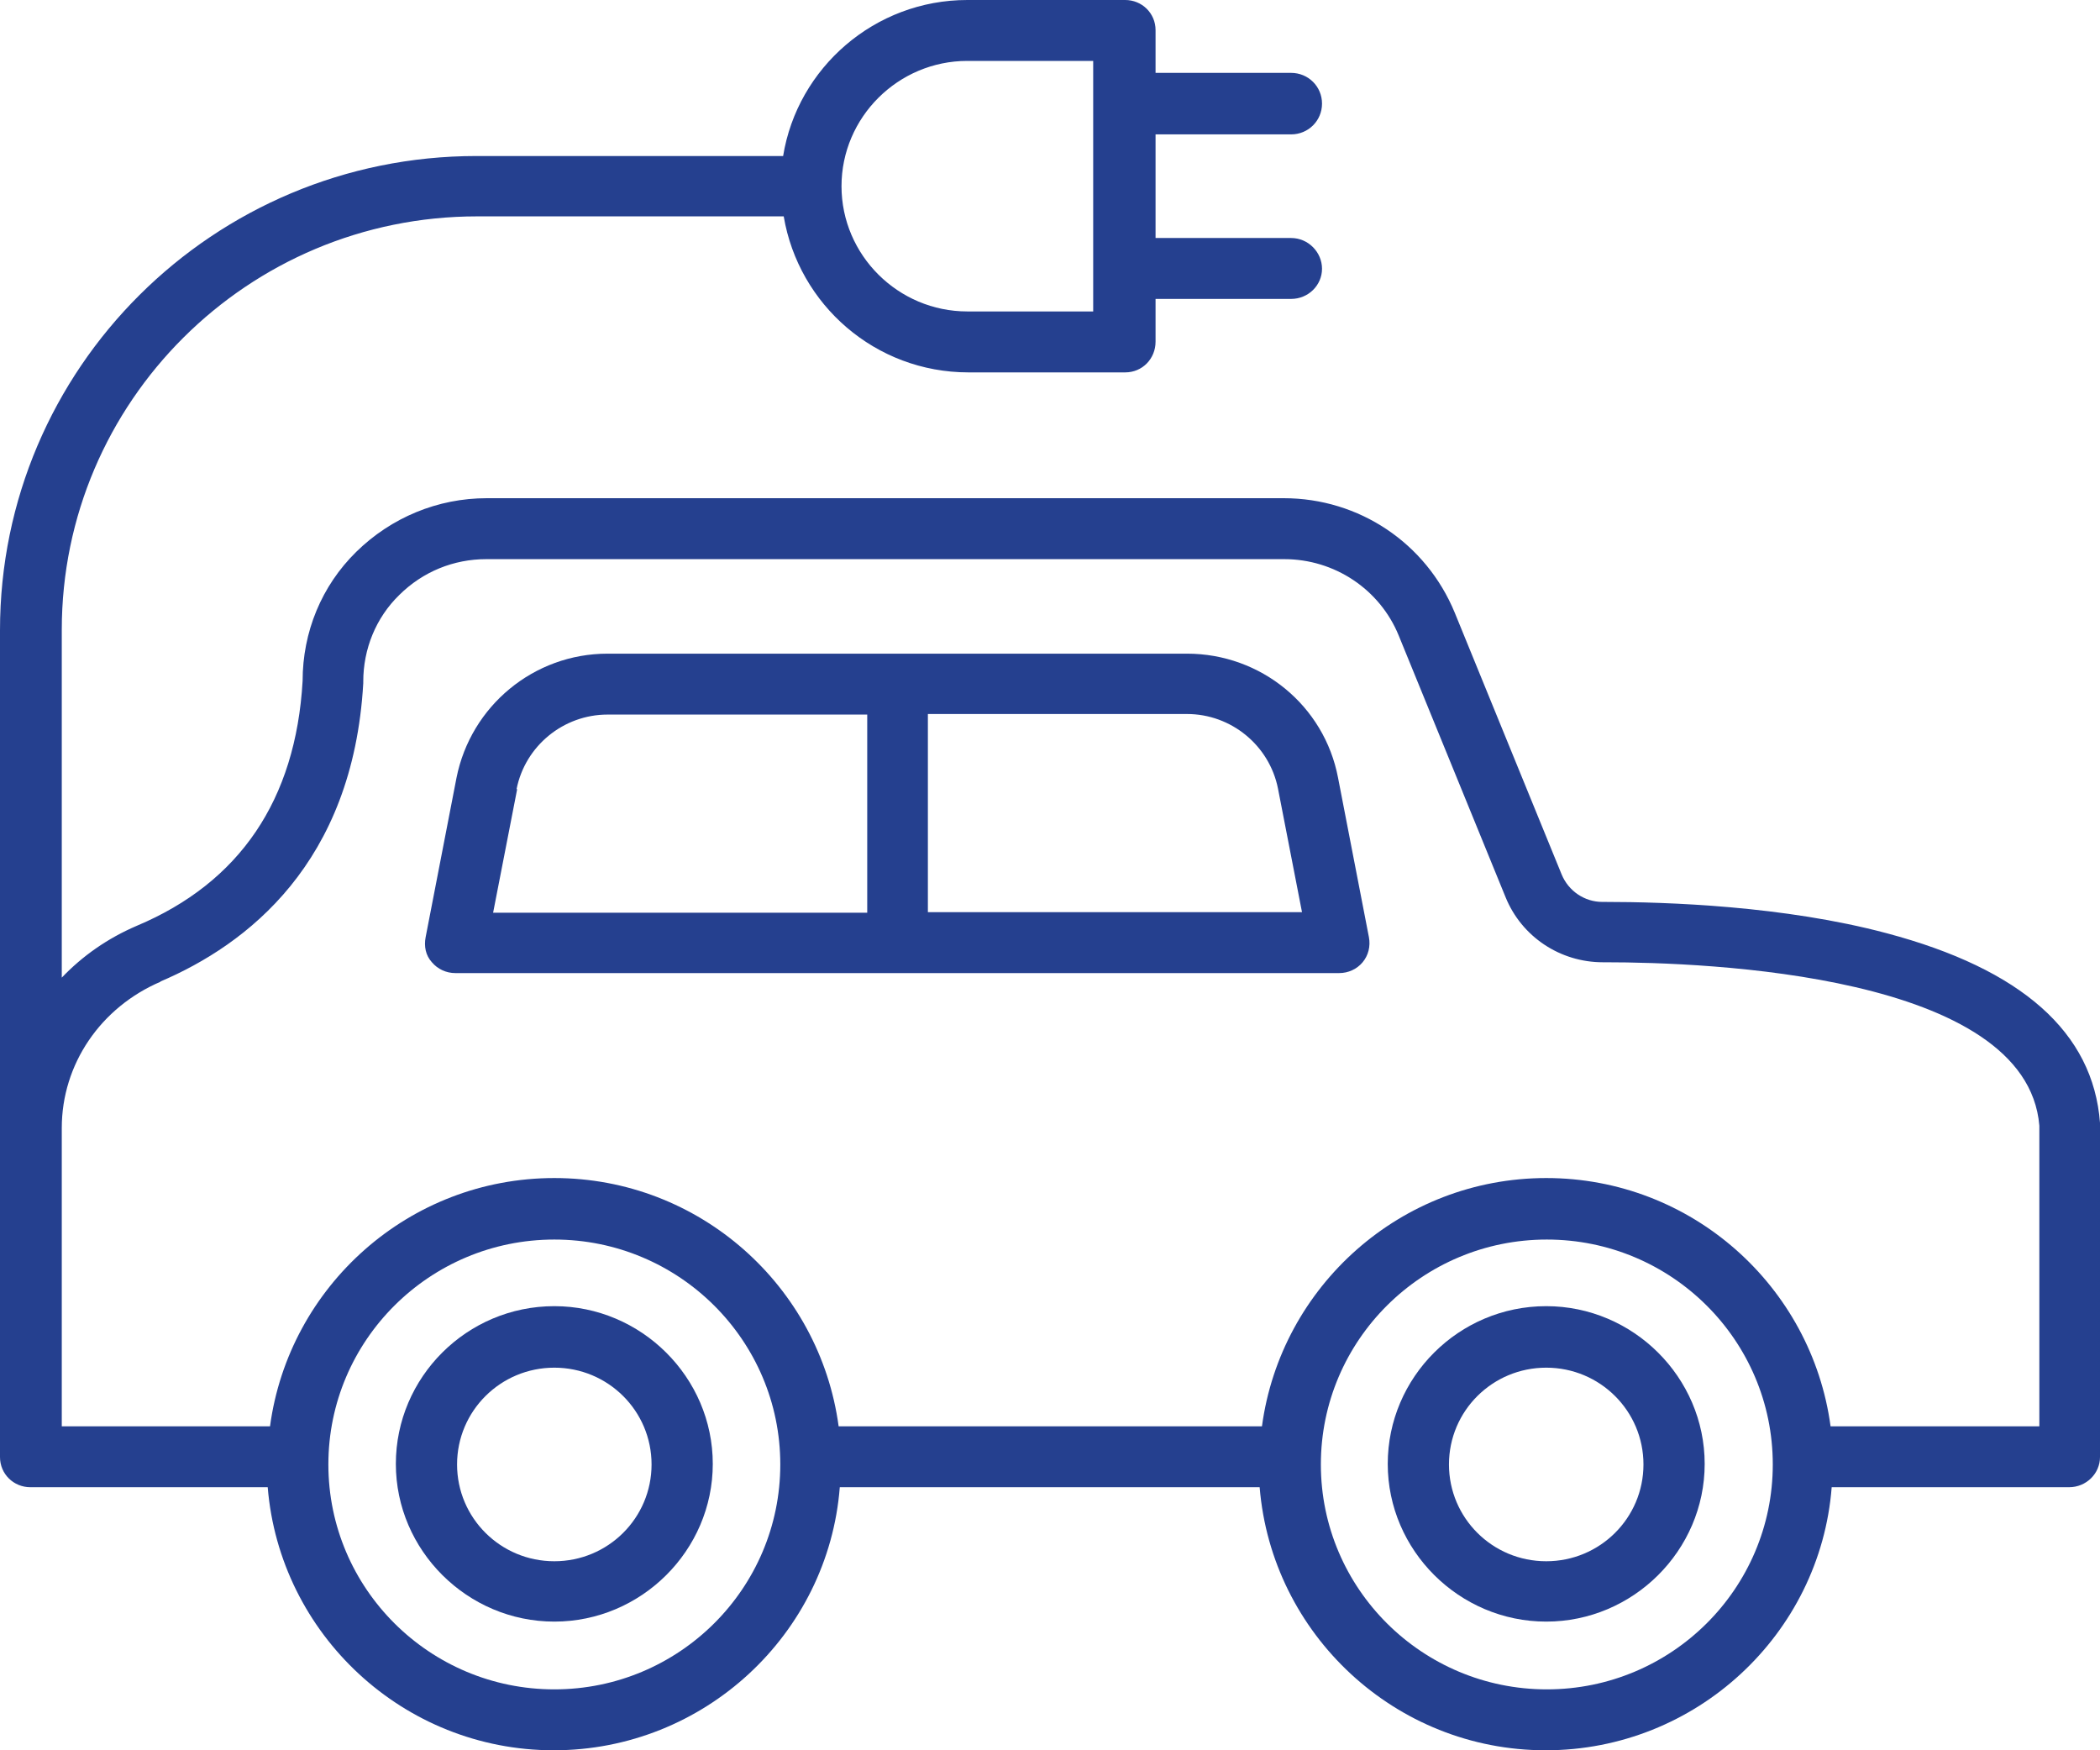 <svg width="60" height="50" viewBox="0 0 60 50" fill="none" xmlns="http://www.w3.org/2000/svg">
<g clip-path="url(#clip0_470_321)">
<path d="M14.759 22.544C15.004 21.308 16.099 20.413 17.358 20.413H24.778V26.073H14.089L14.776 22.544H14.759ZM26.511 20.397H33.915C35.173 20.397 36.268 21.291 36.514 22.528L37.2 26.057H26.511V20.397ZM13.01 27.798H38.262C38.524 27.798 38.769 27.684 38.932 27.489C39.096 27.293 39.161 27.033 39.112 26.773L38.23 22.219C37.837 20.153 36.023 18.673 33.915 18.673H17.358C15.25 18.673 13.452 20.169 13.043 22.219L12.161 26.773C12.111 27.033 12.161 27.293 12.34 27.489C12.504 27.684 12.749 27.798 13.01 27.798Z" fill="#25408F"/>
<path d="M44.178 44.6C42.641 44.6 41.399 43.364 41.399 41.835C41.399 40.306 42.641 39.07 44.178 39.07C45.714 39.07 46.956 40.306 46.956 41.835C46.956 43.364 45.714 44.6 44.178 44.6ZM44.178 37.313C41.677 37.313 39.65 39.346 39.65 41.819C39.65 44.291 41.693 46.324 44.178 46.324C46.662 46.324 48.705 44.291 48.705 41.819C48.705 39.346 46.662 37.313 44.178 37.313Z" fill="#25408F"/>
<path d="M15.838 44.6C14.302 44.6 13.059 43.364 13.059 41.835C13.059 40.306 14.302 39.07 15.838 39.07C17.374 39.07 18.616 40.306 18.616 41.835C18.616 43.364 17.374 44.6 15.838 44.6ZM15.838 37.313C13.337 37.313 11.31 39.346 11.31 41.819C11.31 44.291 13.354 46.324 15.838 46.324C18.322 46.324 20.365 44.291 20.365 41.819C20.365 39.346 18.322 37.313 15.838 37.313Z" fill="#25408F"/>
<path d="M31.234 8.897H27.638C25.661 8.897 24.043 7.287 24.043 5.319C24.043 3.351 25.661 1.74 27.638 1.74H31.234V8.897ZM4.576 28.042C7.061 26.984 10.084 24.658 10.379 19.518V19.47C10.379 18.543 10.738 17.648 11.408 16.997C12.079 16.331 12.961 15.973 13.893 15.973H36.693C38.131 15.973 39.422 16.835 39.962 18.152L43.018 25.634C43.476 26.757 44.571 27.489 45.797 27.489H45.862C48.755 27.489 57.908 27.83 58.267 32.157V40.745H52.302C51.763 36.744 48.33 33.653 44.179 33.653C40.027 33.653 36.595 36.744 36.056 40.745H23.961C23.421 36.744 19.989 33.653 15.838 33.653C11.686 33.653 8.254 36.744 7.715 40.745H1.765V32.222C1.765 30.4 2.877 28.774 4.593 28.042H4.576ZM44.195 48.26C40.632 48.26 37.739 45.381 37.739 41.835C37.739 38.289 40.632 35.41 44.195 35.41C47.758 35.41 50.651 38.289 50.651 41.835C50.651 45.381 47.758 48.26 44.195 48.26ZM15.838 48.26C12.275 48.26 9.382 45.381 9.382 41.835C9.382 38.289 12.275 35.41 15.838 35.41C19.401 35.41 22.294 38.289 22.294 41.835C22.294 45.381 19.401 48.26 15.838 48.26ZM32.117 0H27.638C24.991 0 22.784 1.936 22.375 4.457H13.615C6.096 4.457 0 10.524 0 18.006V41.623C0 42.111 0.392 42.485 0.866 42.485H7.649C7.992 46.682 11.523 50 15.821 50C20.12 50 23.667 46.682 23.994 42.485H35.99C36.333 46.682 39.864 50 44.162 50C48.461 50 52.008 46.682 52.334 42.485H59.117C59.608 42.485 60 42.095 60 41.623V32.075C59.804 29.489 57.761 27.684 53.904 26.659C50.978 25.878 47.627 25.765 45.846 25.765H45.78C45.274 25.765 44.816 25.455 44.62 24.984L41.564 17.502C40.746 15.517 38.834 14.232 36.677 14.232H13.909C12.503 14.232 11.18 14.785 10.182 15.761C9.186 16.737 8.646 18.055 8.646 19.453C8.45 22.853 6.848 25.212 3.906 26.448C3.073 26.805 2.354 27.31 1.765 27.928V17.99C1.765 11.483 7.077 6.181 13.631 6.181H22.392C22.817 8.702 25.007 10.638 27.671 10.638H32.149C32.64 10.638 33.016 10.247 33.016 9.759V8.539H36.889C37.38 8.539 37.772 8.149 37.772 7.677C37.772 7.206 37.38 6.799 36.889 6.799H33.016V3.839H36.889C37.38 3.839 37.772 3.448 37.772 2.96C37.772 2.472 37.38 2.082 36.889 2.082H33.016V0.862C33.016 0.374 32.623 0 32.149 0L32.117 0Z" fill="#25408F"/>
</g>
<defs>
<clipPath id="clip0_470_321">
<rect width="60" height="50" fill="white"/>
</clipPath>
</defs>
</svg>

